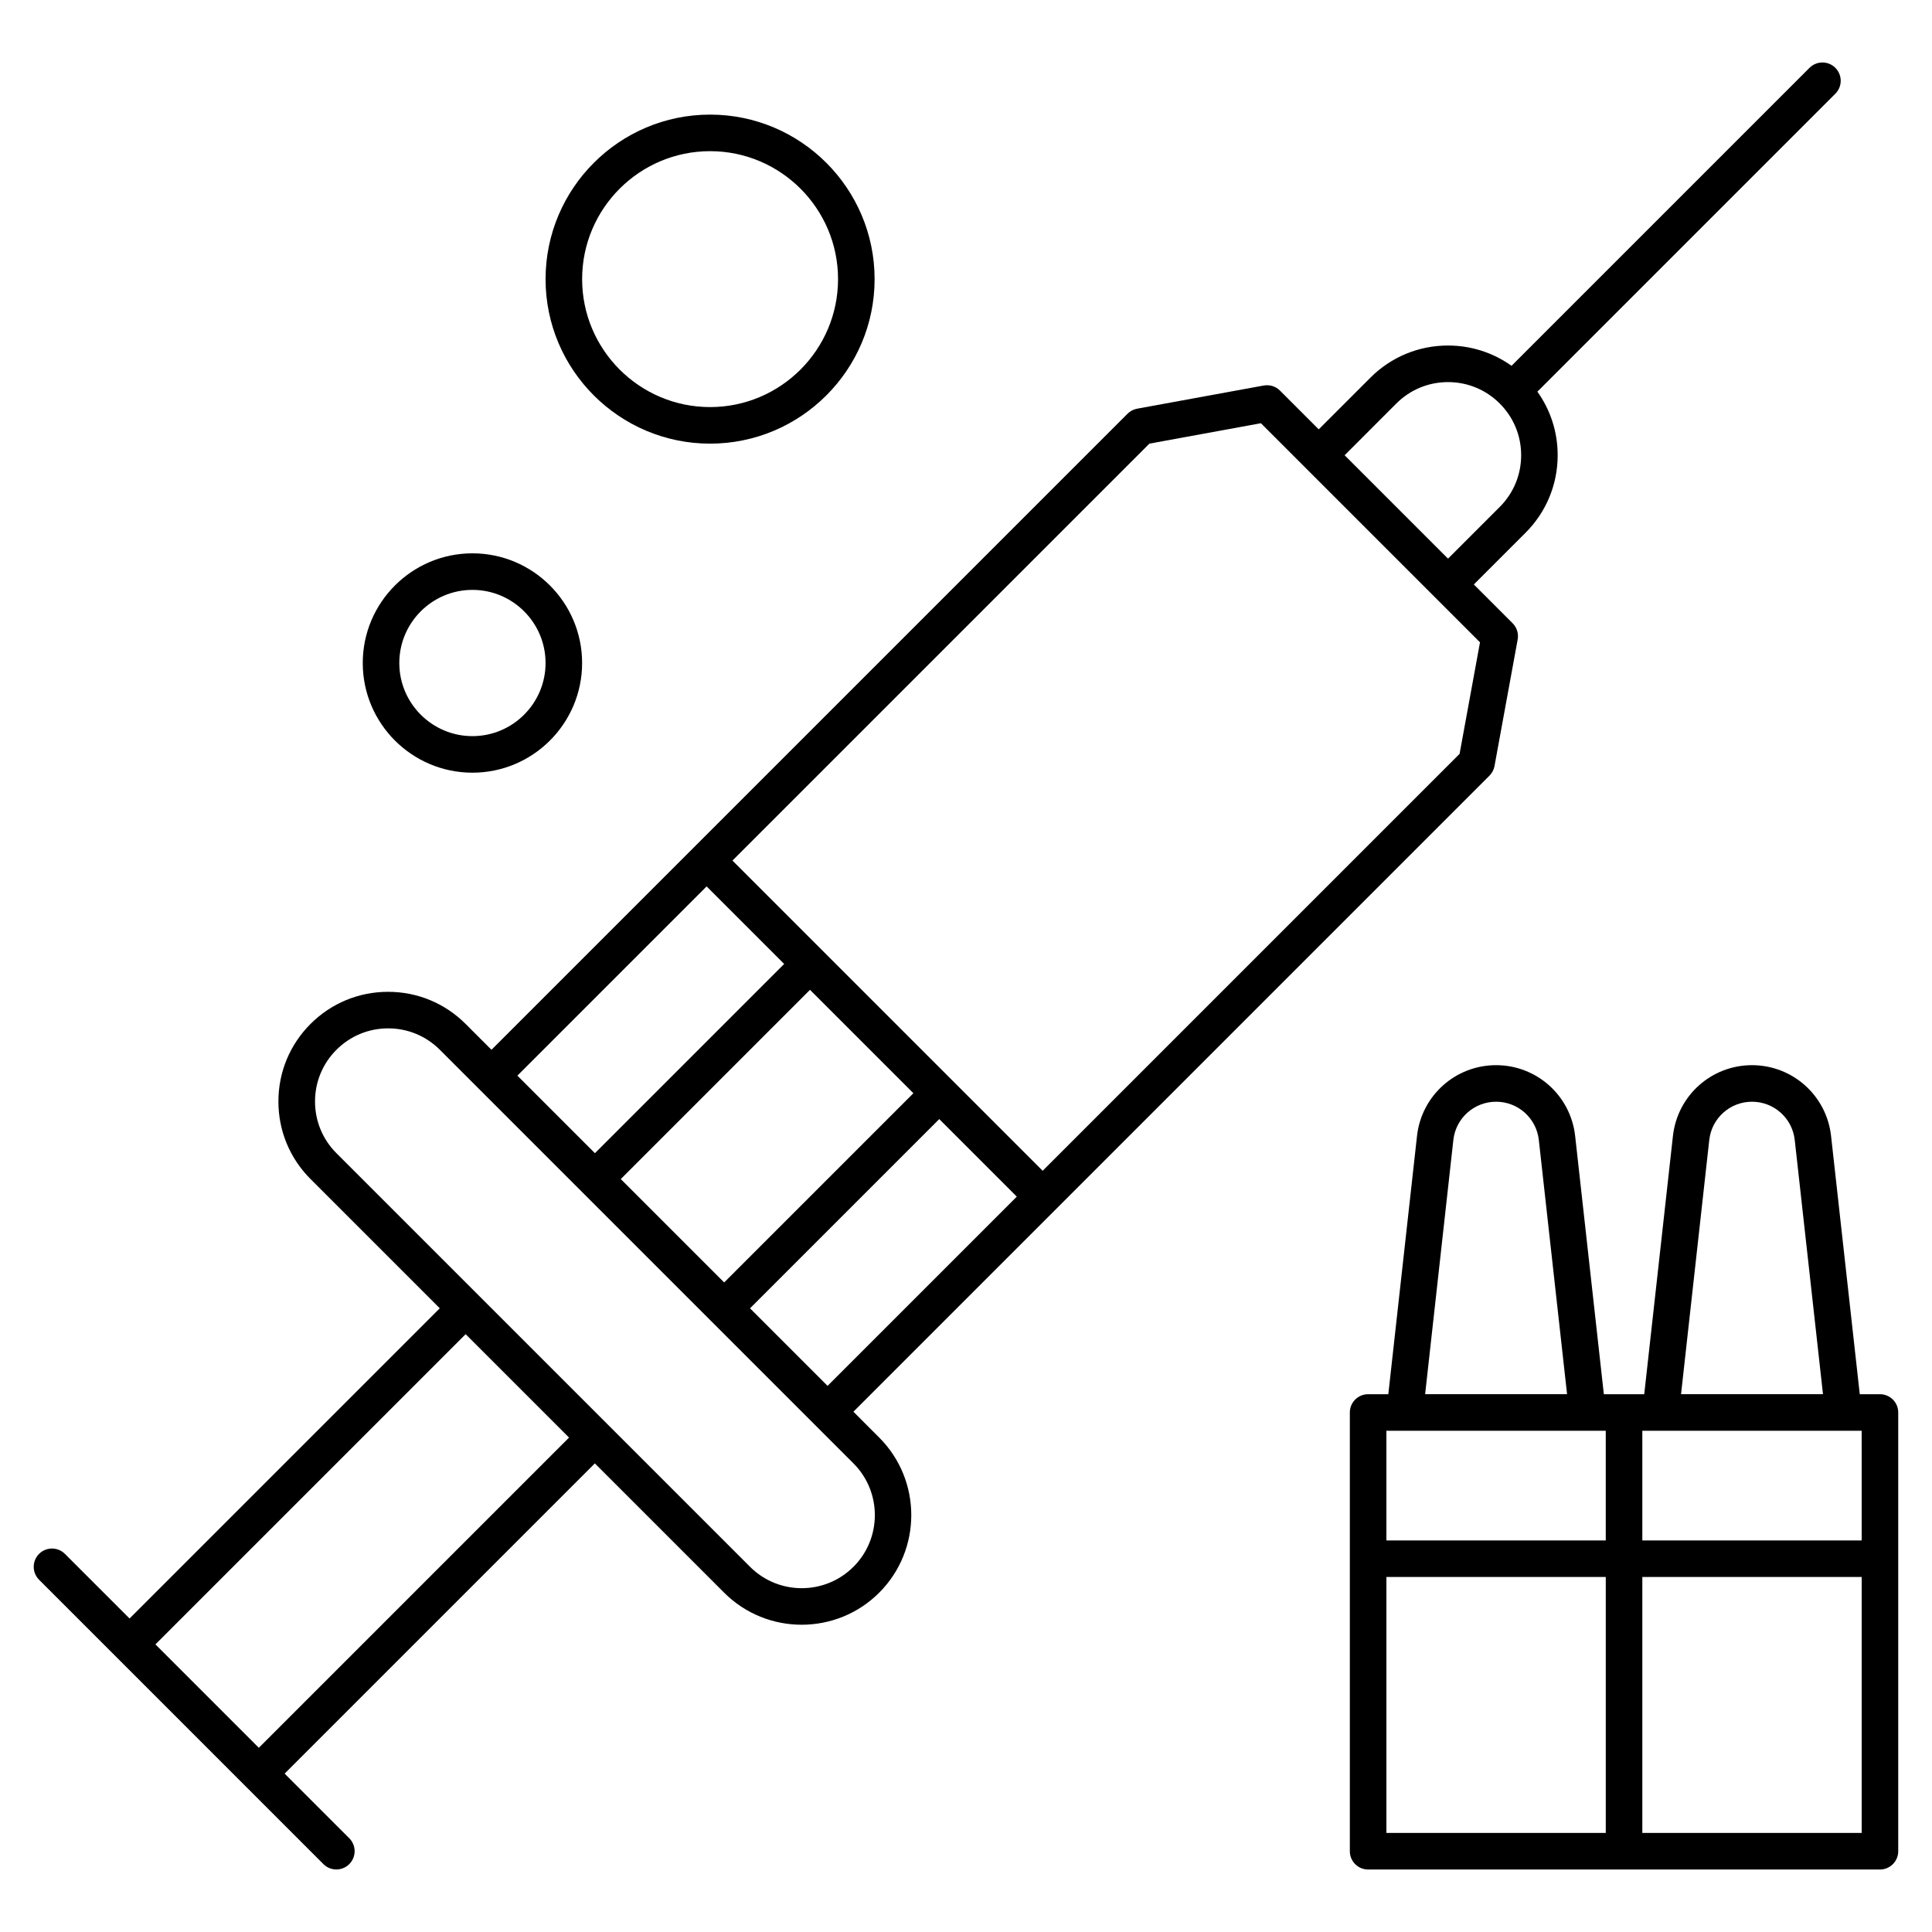 <?xml version="1.0" encoding="UTF-8"?>
<!-- Uploaded to: ICON Repo, www.svgrepo.com, Generator: ICON Repo Mixer Tools -->
<svg fill="#000000" width="800px" height="800px" version="1.1" viewBox="144 144 512 512" xmlns="http://www.w3.org/2000/svg">
 <g>
  <path d="m370.16 518.12 168.56-168.56c0.695-0.695 1.164-1.586 1.34-2.555l6.141-33.543c0.285-1.566-0.215-3.172-1.34-4.297l-10.277-10.277 13.703-13.703c5.488-5.492 8.512-12.789 8.512-20.551 0-6.125-1.887-11.953-5.375-16.84l78.965-78.965c1.891-1.891 1.891-4.961 0-6.852s-4.957-1.891-6.852 0l-78.965 78.965c-4.887-3.488-10.715-5.375-16.84-5.375-7.762 0-15.062 3.023-20.551 8.512l-13.703 13.703-10.277-10.277c-1.125-1.125-2.731-1.625-4.297-1.34l-33.543 6.141c-0.969 0.176-1.855 0.645-2.555 1.34l-168.56 168.56-6.852-6.852c-5.492-5.492-12.789-8.512-20.551-8.512s-15.062 3.023-20.551 8.512-8.512 12.789-8.512 20.551c0 7.762 3.023 15.062 8.512 20.551l34.254 34.254-82.211 82.211-17.129-17.125c-1.891-1.891-4.957-1.891-6.852 0-1.891 1.891-1.891 4.957 0 6.852l37.68 37.68 17.125 17.129 20.551 20.551c0.945 0.945 2.188 1.418 3.426 1.418s2.481-0.473 3.426-1.418c1.891-1.891 1.891-4.957 0-6.852l-17.129-17.129 82.211-82.211 34.254 34.254c5.668 5.668 13.109 8.5 20.551 8.5 7.441 0 14.887-2.832 20.551-8.5 11.332-11.332 11.332-29.773 0-41.105zm-157.57 89.062-27.402-27.402 82.211-82.211 27.402 27.402zm200.87-146.06-50.148 50.148-20.551-20.551 50.148-50.148zm-27.402-27.406-50.148 50.148-27.402-27.402 50.148-50.148zm127.98-182.78c3.66-3.66 8.527-5.676 13.703-5.676s10.043 2.016 13.703 5.676 5.676 8.523 5.676 13.703c0 5.176-2.016 10.043-5.676 13.703l-13.703 13.703-27.402-27.402zm-65.441 10.633 29.559-5.41 11.902 11.902v0.004l34.254 34.254s0.004 0.004 0.004 0.004l11.898 11.898-5.41 29.559-110.49 110.49-82.211-82.211zm-117.34 117.34 20.551 20.551-50.148 50.148-20.551-20.551zm38.914 180.31c-7.555 7.555-19.848 7.555-27.402 0l-109.61-109.61c-3.66-3.66-5.676-8.527-5.676-13.703 0-5.176 2.016-10.043 5.676-13.703 3.66-3.66 8.527-5.676 13.703-5.676 5.176 0 10.043 2.016 13.703 5.676l109.61 109.61c7.555 7.562 7.555 19.855 0 27.41z"/>
  <path d="m642.21 513.48h-5.352l-7.606-68.445c-1.188-10.691-10.195-18.754-20.953-18.754-10.758 0-19.766 8.062-20.953 18.754l-7.606 68.445h-10.703l-7.606-68.445c-1.188-10.691-10.195-18.754-20.953-18.754s-19.766 8.062-20.953 18.754l-7.606 68.445h-5.352c-2.676 0-4.844 2.168-4.844 4.844v116.27c0 2.676 2.168 4.844 4.844 4.844h135.64c2.676 0 4.844-2.168 4.844-4.844v-116.27c0-2.676-2.168-4.844-4.844-4.844zm-4.844 38.754h-58.133v-29.066h58.129zm-40.391-106.13c0.641-5.777 5.512-10.137 11.324-10.137s10.68 4.356 11.324 10.133l7.488 67.375h-37.617zm-67.82 0c0.641-5.777 5.512-10.137 11.324-10.137s10.68 4.356 11.324 10.133l7.488 67.375h-37.617zm-12.898 77.062h53.285v29.066h-58.133v-29.066zm-4.844 38.754h58.133v67.82h-58.133zm67.82 67.82v-67.82h58.133v67.82z"/>
  <path d="m332.18 261.57c24.039 0 43.598-19.559 43.598-43.598 0-24.039-19.559-43.598-43.598-43.598-24.039 0-43.598 19.559-43.598 43.598-0.004 24.039 19.555 43.598 43.598 43.598zm0-77.508c18.699 0 33.91 15.211 33.91 33.91 0 18.699-15.211 33.91-33.91 33.91-18.699 0-33.91-15.211-33.91-33.91 0-18.699 15.211-33.91 33.91-33.91z"/>
  <path d="m269.2 348.77c16.027 0 29.066-13.039 29.066-29.066 0-16.027-13.039-29.066-29.066-29.066s-29.066 13.039-29.066 29.066c0 16.027 13.039 29.066 29.066 29.066zm0-48.445c10.684 0 19.379 8.691 19.379 19.379 0 10.684-8.691 19.379-19.379 19.379-10.684 0-19.379-8.691-19.379-19.379 0-10.684 8.691-19.379 19.379-19.379z"/>
 </g>
</svg>